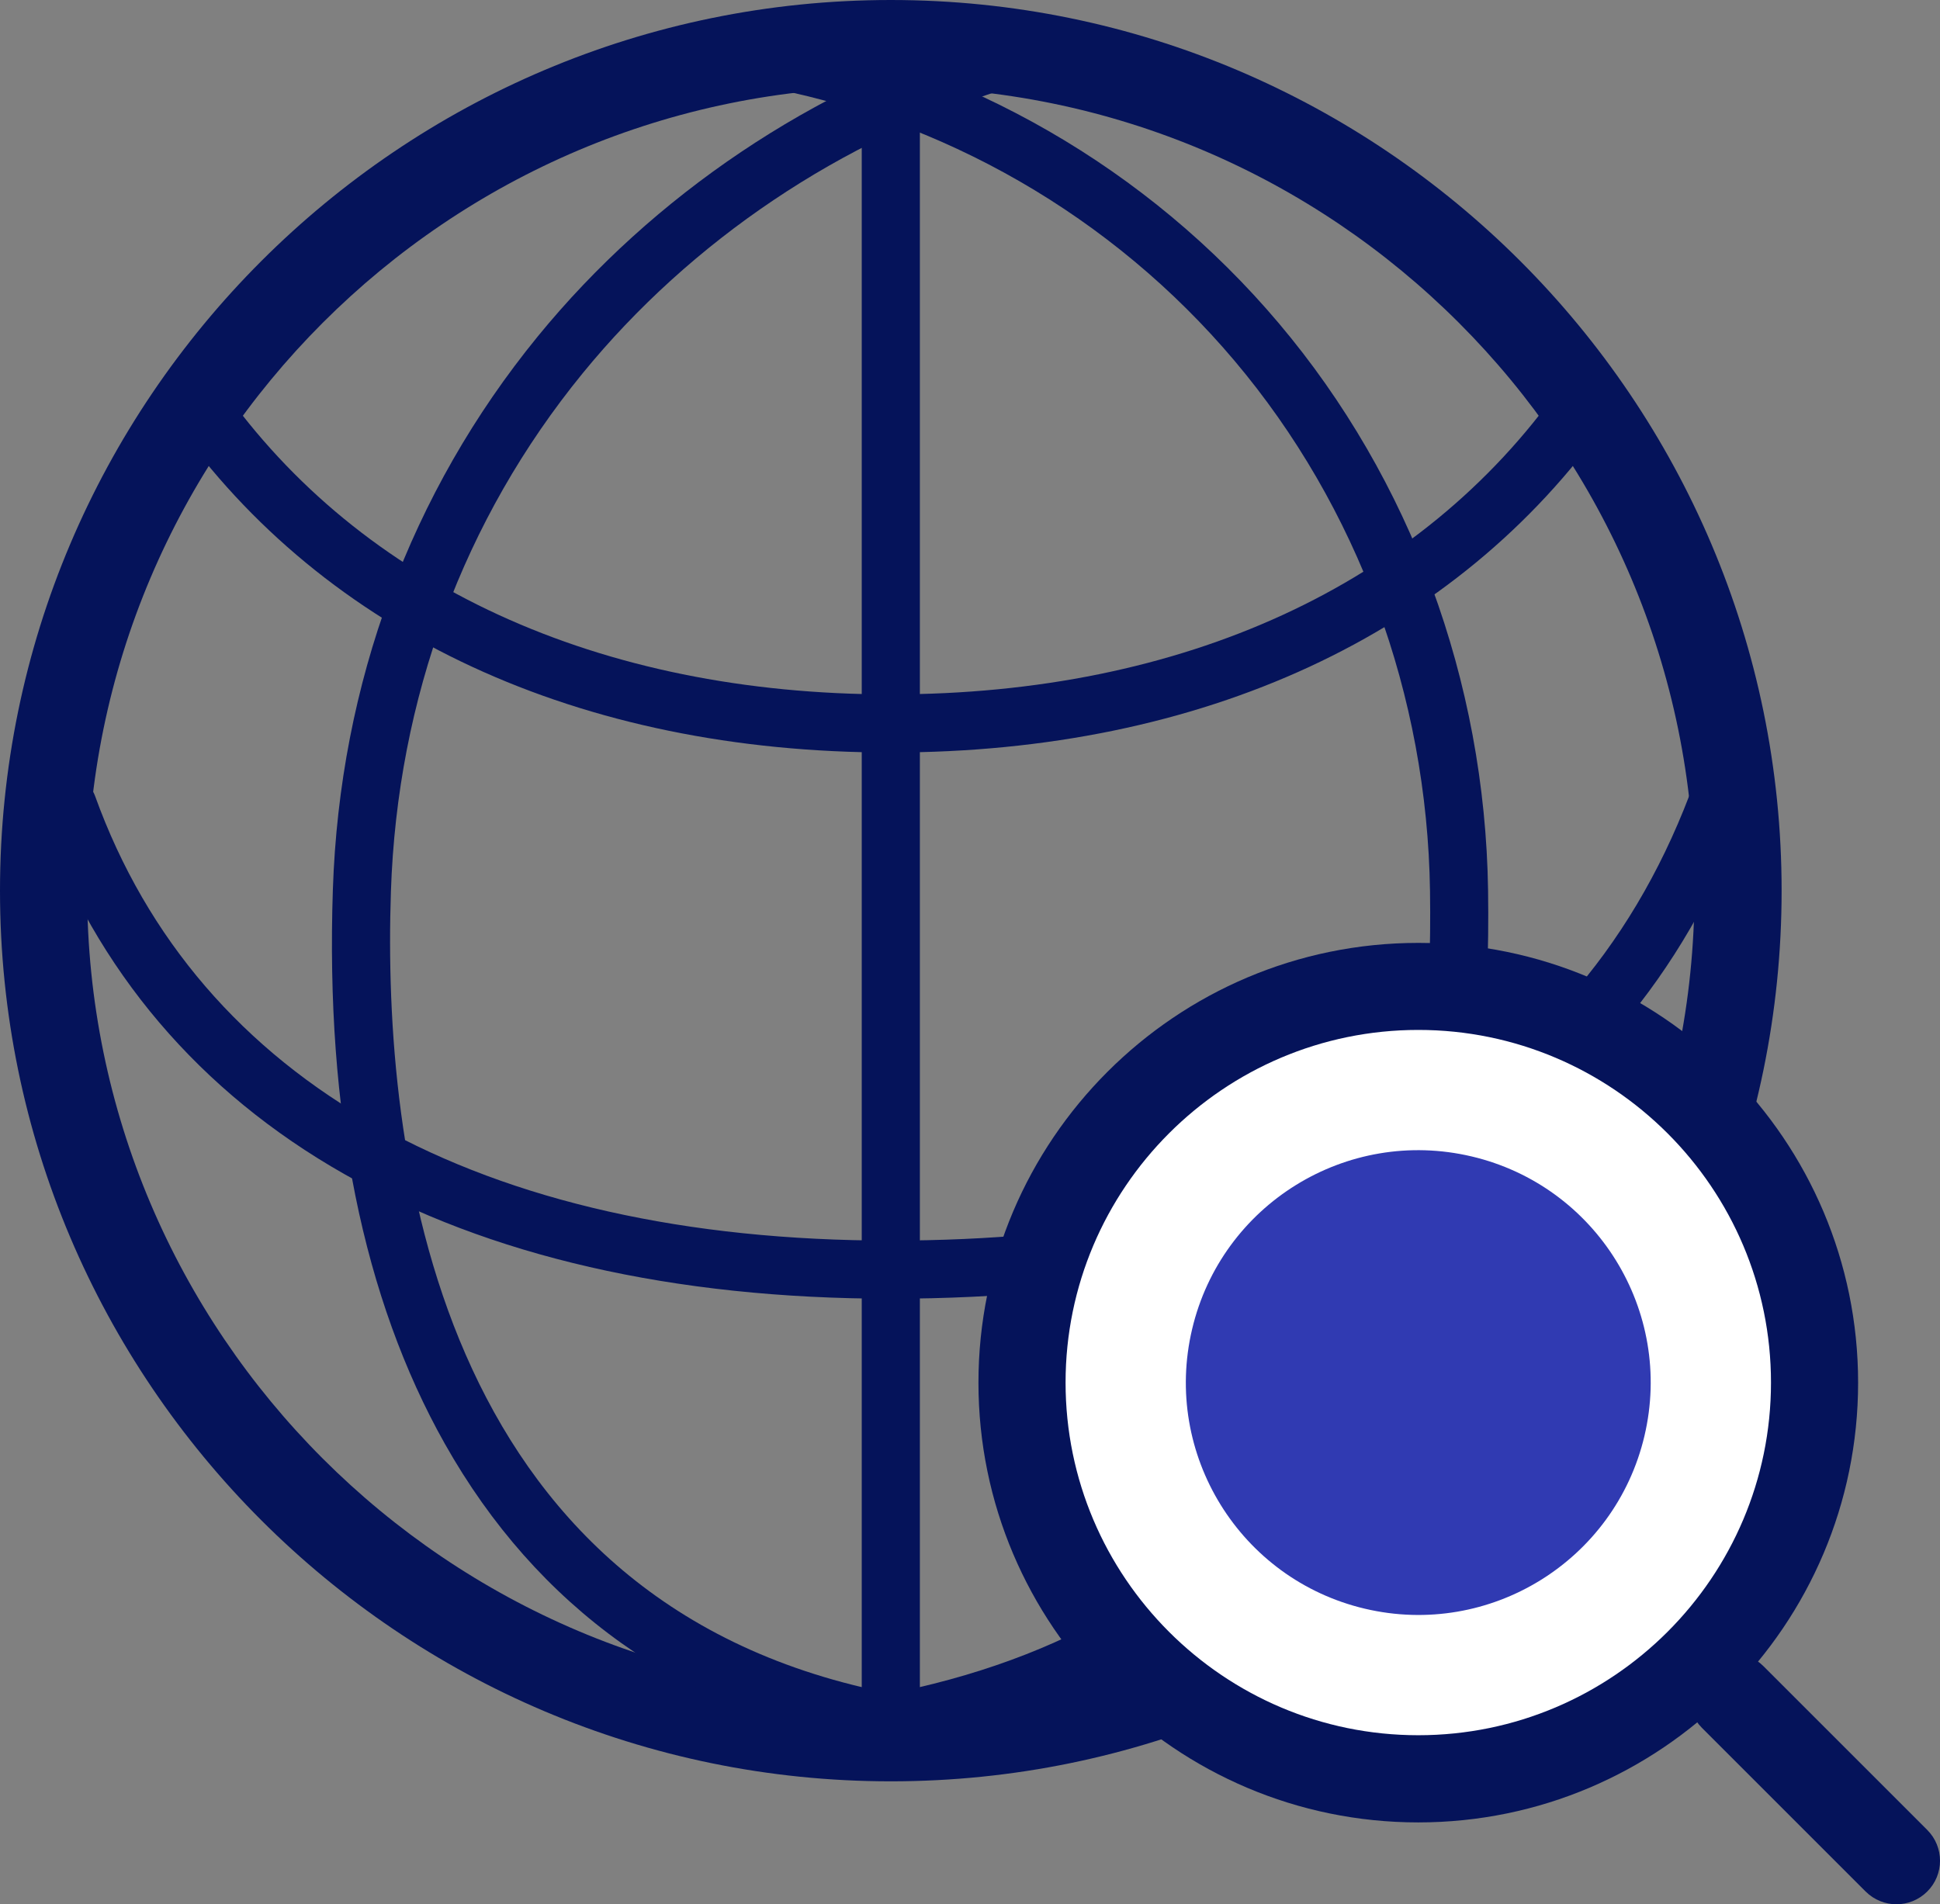 <?xml version="1.0" encoding="UTF-8"?><svg id="_レイヤー_2" xmlns="http://www.w3.org/2000/svg" viewBox="0 0 262.97 258.17"><rect x="0" y="0" width="262.97" height="258.17" fill="#808080" stroke="none"/><defs><style>.cls-1{fill:#05135a;}.cls-1,.cls-2,.cls-3{stroke-width:0px;}.cls-2{fill:#303ab2;}.cls-3{fill:#fff;}</style></defs><g id="_レイヤー_1-2"><path class="cls-1" d="M120.75,241.5C54.17,241.5,0,187.33,0,120.75S54.17,0,120.75,0s120.75,54.17,120.75,120.75-54.17,120.75-120.75,120.75ZM120.75,11.81C60.68,11.81,11.81,60.68,11.81,120.75s48.87,108.94,108.94,108.94,108.94-48.87,108.94-108.94S180.82,11.81,120.75,11.81Z"/><path class="cls-1" d="M119.07,237.21c-.26,0-.53-.03-.79-.08-25.99-5.3-45.49-19.23-57.98-41.39-11.08-19.67-16.19-44.94-15.18-75.13.93-27.95,10.53-53.87,27.75-74.97,15.67-19.2,37.44-33.82,61.28-41.17,2.08-.64,4.28.52,4.92,2.6.64,2.08-.52,4.28-2.6,4.92-22.38,6.9-42.8,20.62-57.5,38.63-16.12,19.75-25.11,44.04-25.98,70.25-1.18,35.2,5.95,96.1,66.86,108.53,2.13.44,3.51,2.51,3.07,4.65-.38,1.87-2.02,3.15-3.85,3.15Z"/><path class="cls-1" d="M125.16,236.59c-1.79,0-3.41-1.23-3.83-3.05-.49-2.12.83-4.23,2.95-4.72,23.9-5.51,41.84-17.53,53.3-35.71,11.23-17.81,16.7-42.14,16.26-72.3-.39-26.58-9.8-52.12-26.51-71.91-16.53-19.58-39.55-32.84-64.82-37.33-2.14-.38-3.57-2.43-3.19-4.57.38-2.14,2.42-3.57,4.57-3.19,27.07,4.82,51.74,19.03,69.45,40.01,17.88,21.17,27.95,48.47,28.37,76.87.95,65.04-24.51,104-75.66,115.8-.3.07-.6.1-.89.1Z"/><path class="cls-1" d="M120.75,102.02c-42.22,0-76.73-15.99-97.18-45.02-1.25-1.78-.83-4.23.95-5.49,1.78-1.25,4.23-.83,5.49.95,18.93,26.88,51.16,41.68,90.74,41.68s71.82-14.81,90.75-41.7c1.25-1.78,3.71-2.21,5.49-.95,1.78,1.25,2.21,3.71.95,5.49-20.45,29.05-54.96,45.04-97.19,45.04Z"/><path class="cls-1" d="M120.75,176.07c-59.12,0-100.06-23.26-115.28-65.5-.74-2.05.32-4.3,2.37-5.04,2.05-.73,4.3.32,5.04,2.37,14.01,38.88,52.32,60.29,107.87,60.29,26.87,0,49.41-4.59,66.97-13.63,19.35-9.96,33.24-25.69,41.28-46.73.78-2.03,3.05-3.05,5.08-2.27,2.03.78,3.05,3.05,2.27,5.08-16.58,43.41-55.48,65.43-115.61,65.43Z"/><path class="cls-1" d="M120.75,239.53c-2.17,0-3.94-1.76-3.94-3.94V5.91c0-2.17,1.76-3.94,3.94-3.94s3.94,1.76,3.94,3.94v229.69c0,2.17-1.76,3.94-3.94,3.94Z"/><circle class="cls-3" cx="192.25" cy="187.45" r="53.72"/><path class="cls-1" d="M192.25,247.07c-32.88,0-59.62-26.75-59.62-59.62s26.75-59.62,59.62-59.62,59.62,26.75,59.62,59.62-26.75,59.62-59.62,59.62ZM192.25,139.63c-26.36,0-47.81,21.45-47.81,47.81s21.45,47.81,47.81,47.81,47.81-21.45,47.81-47.81-21.45-47.81-47.81-47.81Z"/><circle class="cls-2" cx="192.25" cy="187.45" r="31.5" transform="translate(-34.35 331.49) rotate(-76.72)"/><path class="cls-1" d="M257.07,258.17c-1.51,0-3.02-.58-4.18-1.73l-22.2-22.2c-2.31-2.31-2.31-6.05,0-8.35,2.31-2.31,6.05-2.31,8.35,0l22.2,22.2c2.31,2.31,2.31,6.05,0,8.35-1.15,1.15-2.66,1.73-4.18,1.73Z"/></g></svg>